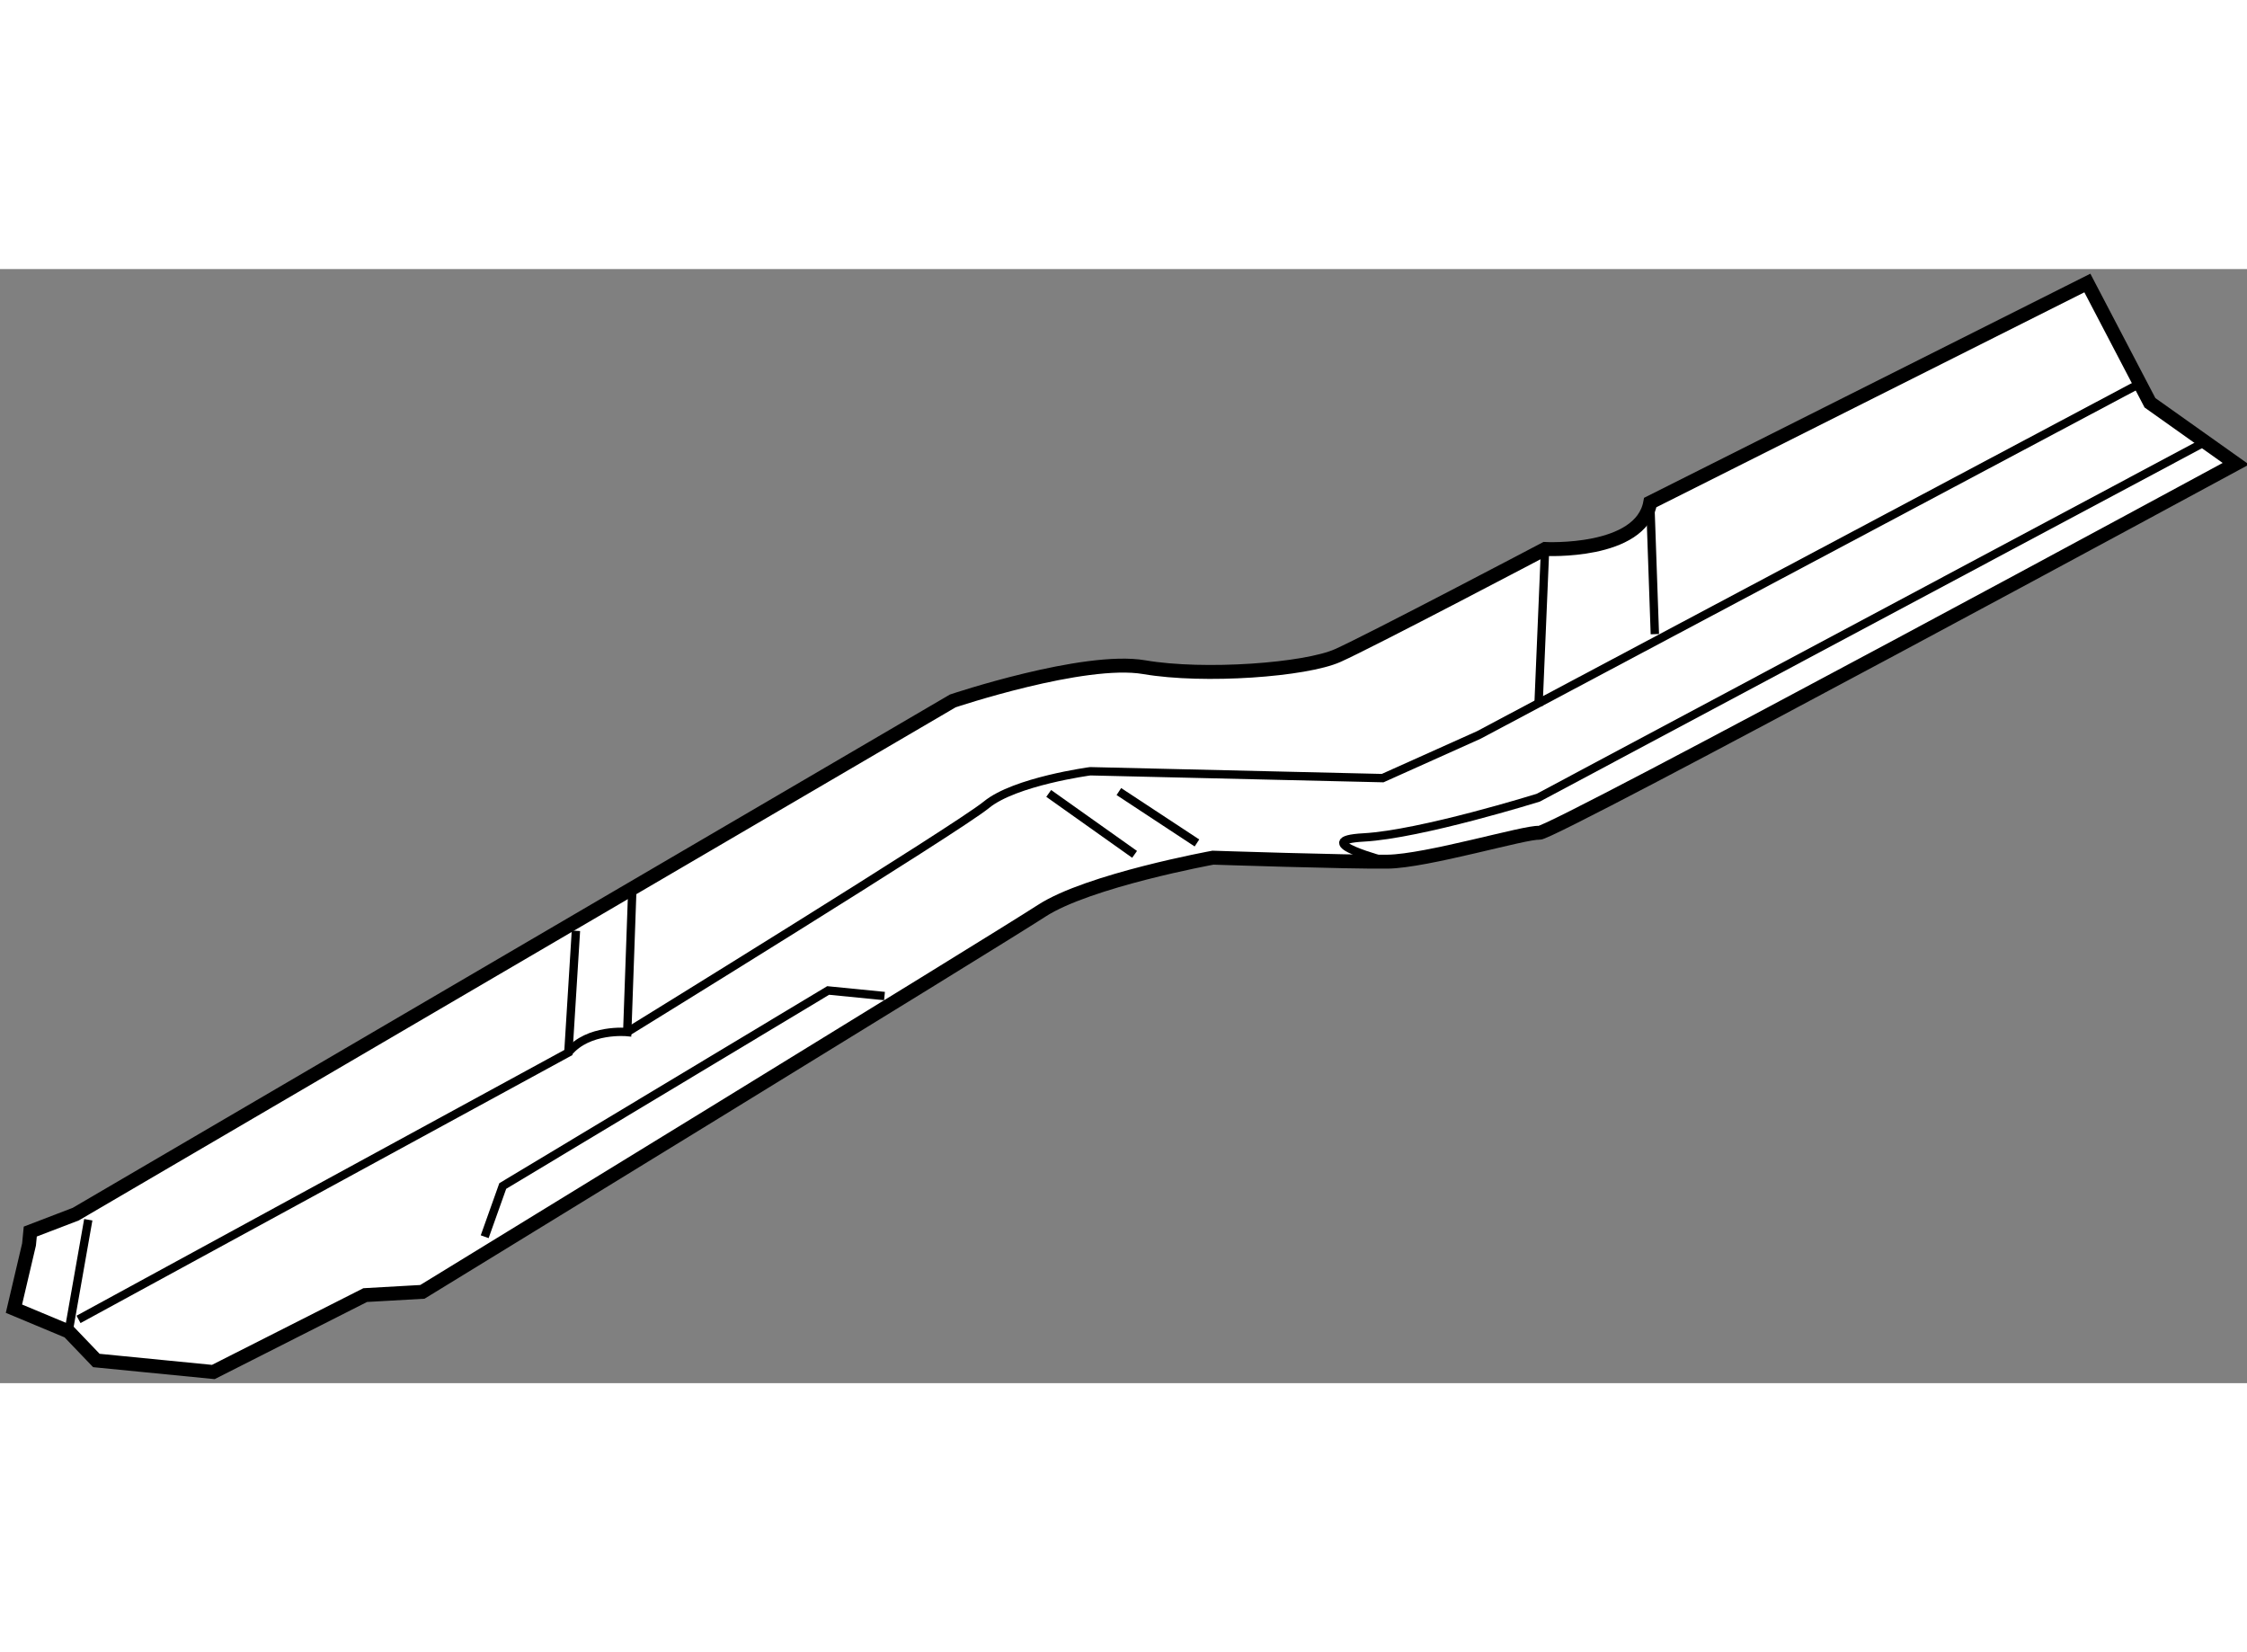 <?xml version="1.0" encoding="utf-8"?>
<!-- Generator: Adobe Illustrator 15.1.0, SVG Export Plug-In . SVG Version: 6.00 Build 0)  -->
<!DOCTYPE svg PUBLIC "-//W3C//DTD SVG 1.1//EN" "http://www.w3.org/Graphics/SVG/1.1/DTD/svg11.dtd">
<svg version="1.1" xmlns="http://www.w3.org/2000/svg" xmlns:xlink="http://www.w3.org/1999/xlink" x="0px" y="0px" width="244.8px"
	 height="180px" viewBox="13.098 43.048 80.61 39.967" enable-background="new 0 0 244.8 180" xml:space="preserve">
	
<rect x="13.098" y="43.048" width="80.61" height="39.967" fill="#808080" stroke="none"/>
	
<g><path fill="#FFFFFF" stroke="#000000" stroke-width="0.5" d="M20.751,82.615l-4.196-0.413l-0.996-1.04l-1.961-0.819l0.541-2.302
				l0.045-0.464l1.631-0.625l31.464-18.412c0,0,4.706-1.58,6.867-1.21c2.159,0.37,5.796,0.097,6.945-0.419
				c1.149-0.512,7.436-3.821,7.436-3.821s3.435,0.183,3.773-1.667l15.681-7.875l2.246,4.297l3.081,2.187
				c0,0-24.528,13.286-24.994,13.241c-0.467-0.046-4.023,1.016-5.438,1.034c-1.413,0.018-6.263-0.143-6.263-0.143
				s-4.473,0.816-6.15,1.908c-1.676,1.091-22.212,13.668-22.212,13.668l-2.051,0.116L20.751,82.615z"></path><line fill="none" stroke="#000000" stroke-width="0.3" x1="15.559" y1="81.162" x2="16.265" y2="77.153"></line><polyline fill="none" stroke="#000000" stroke-width="0.3" points="33.759,66.787 33.488,71.154 15.915,80.728 		"></polyline><path fill="none" stroke="#000000" stroke-width="0.3" d="M35.778,65.416L35.6,70.42c0,0-1.399-0.139-2.112,0.734"></path><path fill="none" stroke="#000000" stroke-width="0.3" d="M89.821,47.178L66.147,59.763L62.7,61.31l-10.49-0.246
				c0,0-2.704,0.361-3.728,1.204C47.46,63.108,35.6,70.42,35.6,70.42"></path><line fill="none" stroke="#000000" stroke-width="0.3" x1="72.3" y1="51.423" x2="72.465" y2="56.145"></line><line fill="none" stroke="#000000" stroke-width="0.3" x1="68.527" y1="53.091" x2="68.29" y2="58.72"></line><polyline fill="none" stroke="#000000" stroke-width="0.3" points="30.486,77.762 31.134,75.943 42.808,68.928 44.829,69.128 		
				"></polyline><line fill="none" stroke="#000000" stroke-width="0.3" x1="50.72" y1="61.859" x2="53.801" y2="64.045"></line><line fill="none" stroke="#000000" stroke-width="0.3" x1="53.237" y1="61.792" x2="56.038" y2="63.636"></line><path fill="none" stroke="#000000" stroke-width="0.3" d="M92.126,49.288L68.281,62.013c0,0-4.209,1.313-6.26,1.425
				c-2.052,0.112,0.855,0.868,0.855,0.868"></path></g>


</svg>